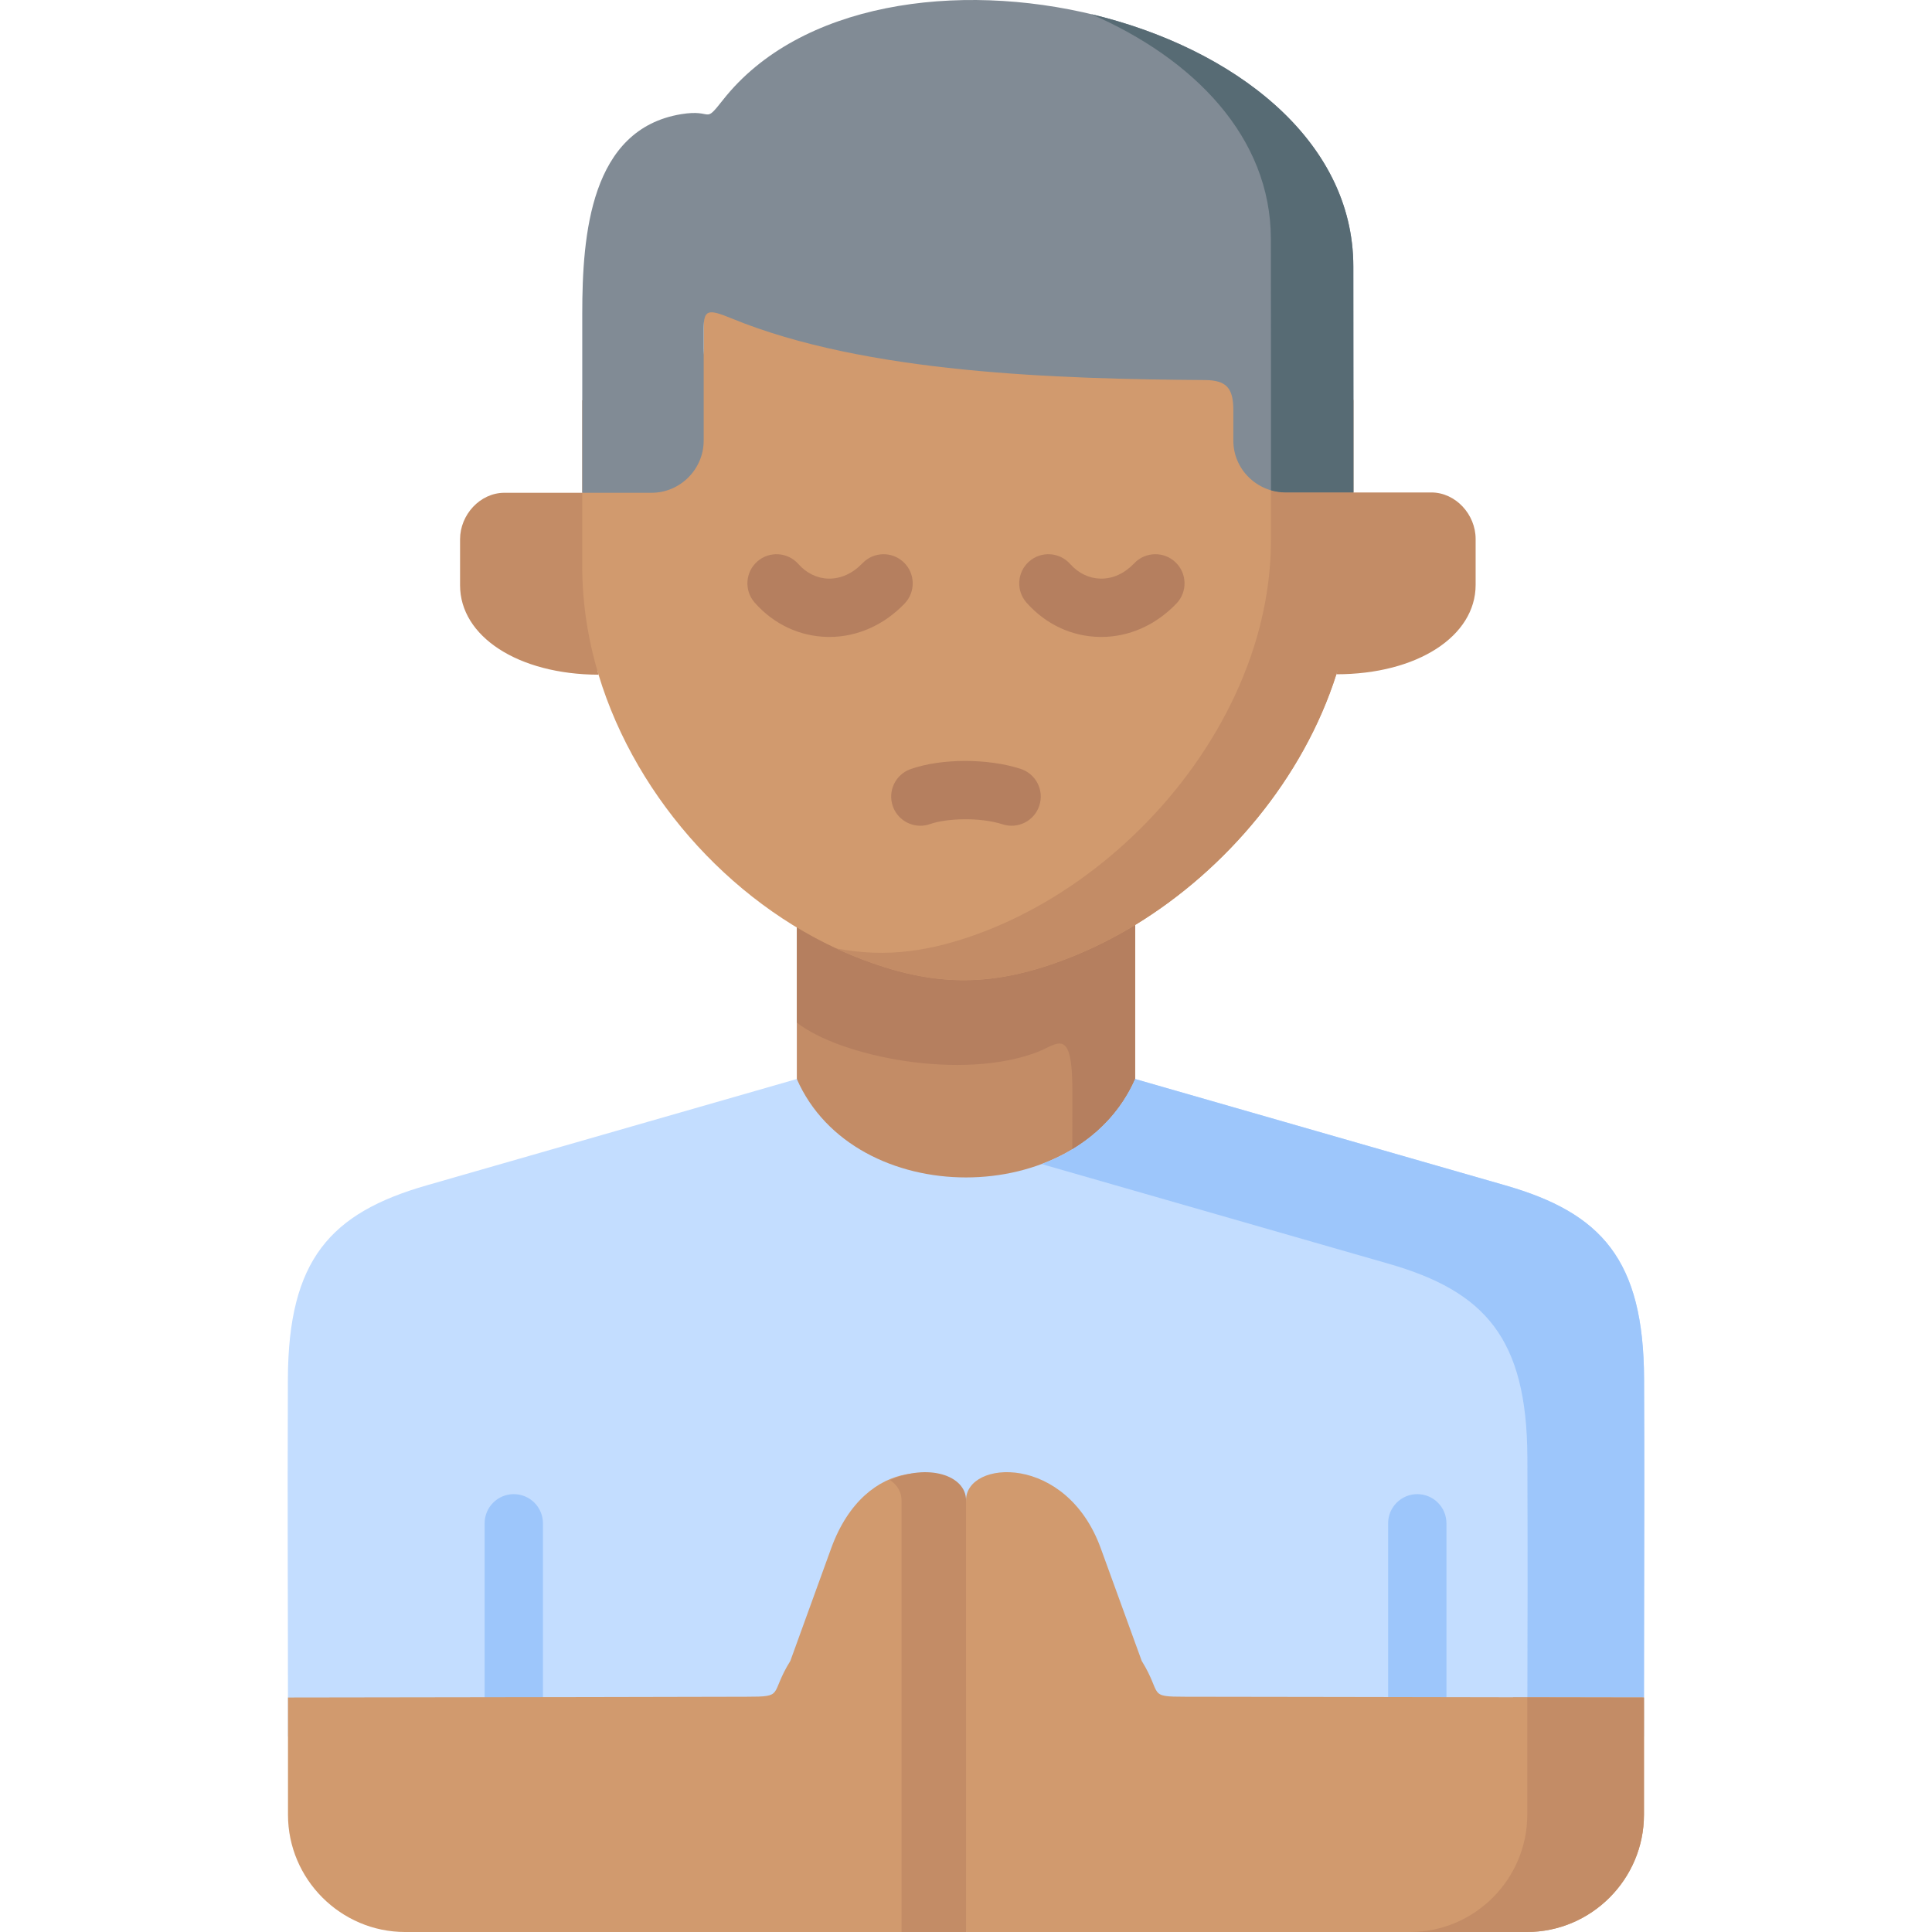 <svg id="Capa_1" enable-background="new 0 0 512 512" height="512" viewBox="0 0 512 512" width="512" xmlns="http://www.w3.org/2000/svg"><g><g><path clip-rule="evenodd" d="m211.167 298.212c15.229 34.75 74.425 34.75 89.654 0v-65.325c-5.543 3.387-11.32 6.278-17.213 8.585-20.393 8.031-36.06 8.031-56.453 0-5.485-2.161-10.853-4.818-15.988-7.943z" fill="#c38c66" fill-rule="evenodd"/></g><g><path clip-rule="evenodd" d="m435.667 460.167c0-39.131.204-55.571.029-94.731-.117-31.567-11.232-43.978-36.789-51.308l-98.086-28.18c-15.229 34.78-74.425 34.78-89.654 0l-98.086 28.18c-25.557 7.33-36.673 19.741-36.789 51.308-.146 39.16.029 55.601.029 94.731 183.626-.293 175.69-.293 359.346 0z" fill="#c3ddff" fill-rule="evenodd"/></g><g><path clip-rule="evenodd" d="m158.623 178.806c-2.801-9.286 19.109-20.295 19.109-30.049l-23.427-18.164h-20.627c-6.477 0-11.757 5.84-11.757 12.323v12.177c0 13.55 15.317 23.625 36.702 23.713z" fill="#c38c66" fill-rule="evenodd"/></g><g><path clip-rule="evenodd" d="m300.821 245.123c24.273-14.776 44.608-39.014 53.332-66.434 2.917-9.199 4.522-18.777 4.522-28.472v-44.212h-18.001c-7.615-.058-13.829-6.162-13.829-13.783v-8.06c0-5.753-1.78-7.914-7.44-7.943-39.007-.292-89.975-1.723-125.568-16.353-6.243-2.57-7.352-2.365-7.352 2.803v29.552c0 7.622-6.214 13.871-13.829 13.871h-18.351v44.066c0 9.753 1.517 19.361 4.318 28.647 10.153 33.611 37.052 62.521 68.532 74.932 20.393 8.031 36.06 8.031 56.453 0 5.893-2.335 11.669-5.226 17.213-8.614z" fill="#d19a6e" fill-rule="evenodd"/></g><g><path clip-rule="evenodd" d="m354.152 178.689c21.473 0 36.906-10.104 36.906-23.683v-12.177c0-6.483-5.281-12.323-11.757-12.323h-20.627l-22.144 19.711c.001 9.695 20.54 19.273 17.622 28.472z" fill="#c38c66" fill-rule="evenodd"/></g><g><path clip-rule="evenodd" d="m211.167 270.996c11.407 8.994 43.879 15.623 64.068 7.68 5.281-2.19 8.957-6.395 8.957 10.367l-.029 15.535c7.206-4.322 13.129-10.542 16.659-18.631l.029-40.824c-5.572 3.387-11.349 6.278-17.242 8.615-20.393 8.031-36.06 8.031-56.453 0-5.485-2.161-10.853-4.848-15.988-7.943v25.201z" fill="#b57f5f" fill-rule="evenodd"/></g><g><path clip-rule="evenodd" d="m358.674 130.505-.029-59.893c0-67.194-126.502-95.666-167.055-44.124-5.251 6.658-2.334 2.336-11.057 3.767-24.04 3.942-26.228 31.889-26.228 52.856v47.395.088h18.351c7.615 0 13.829-6.249 13.829-13.842v-29.582c0-5.14 1.109-5.373 7.352-2.803 35.593 14.63 86.562 16.061 125.568 16.353 5.66.058 7.44 2.19 7.44 7.943v8.089c0 7.592 6.214 13.696 13.829 13.754h18z" fill="#818b95" fill-rule="evenodd"/></g><g><path clip-rule="evenodd" d="m300.85 245.123c24.244-14.776 44.579-39.014 53.302-66.434 2.917-9.199 4.522-18.777 4.522-28.472v-19.711h-18.001c-1.342 0-2.626-.204-3.851-.555v13.024c0 9.695-1.605 19.273-4.522 28.472-8.723 27.391-29.058 51.658-53.332 66.434-5.543 3.387-11.32 6.278-17.213 8.615-14.646 5.753-26.87 7.388-40.145 4.848 1.838.876 3.676 1.665 5.543 2.395 20.393 8.031 36.06 8.031 56.453 0 5.895-2.337 11.671-5.228 17.244-8.616z" fill="#c38c66" fill-rule="evenodd"/></g><g><path clip-rule="evenodd" d="m358.674 130.505v-24.5l-.029-35.393c0-33.962-32.297-58.024-69.494-66.873 27.162 11.798 47.642 32.589 47.642 59.601l.029 35.393v6.716 17.813 6.687c1.225.35 2.509.555 3.851.555h18.001z" fill="#576b74" fill-rule="evenodd"/></g><g><path d="m219.804 168.798c-.183 0-.365-.002-.548-.006-7.381-.155-14.218-3.38-19.251-9.082-2.824-3.199-2.519-8.082.68-10.905 3.2-2.824 8.081-2.519 10.905.68 2.14 2.425 4.978 3.795 7.989 3.859 3.23.052 6.364-1.349 9.003-4.097 2.954-3.078 7.846-3.178 10.924-.222s3.178 7.847.222 10.925c-5.491 5.719-12.548 8.848-19.924 8.848z" fill="#b57f5f"/></g><g><path d="m291.858 168.798c-.167 0-.333-.002-.5-.005-7.393-.141-14.251-3.363-19.309-9.072-2.83-3.194-2.535-8.077.658-10.907 3.195-2.831 8.077-2.534 10.907.658 2.16 2.438 5.016 3.813 8.04 3.871 3.274.048 6.335-1.352 8.953-4.089 2.951-3.083 7.841-3.192 10.925-.24 3.083 2.95 3.19 7.841.24 10.924-5.48 5.726-12.535 8.86-19.914 8.86z" fill="#b57f5f"/></g><g><path d="m243.9 218.831c-3.19 0-6.175-1.99-7.291-5.171-1.412-4.026.706-8.436 4.733-9.849 8.124-2.851 20.368-2.878 29.111-.064 4.062 1.307 6.295 5.659 4.988 9.722-1.307 4.061-5.659 6.295-9.722 4.988-6.068-1.953-14.858-1.61-19.262-.064-.845.298-1.708.438-2.557.438z" fill="#b57f5f"/></g><g><path d="m375.596 457.409c-4.267 0-7.726-3.459-7.726-7.726v-45.993c0-4.267 3.459-7.726 7.726-7.726s7.726 3.459 7.726 7.726v45.993c0 4.267-3.459 7.726-7.726 7.726z" fill="#9dc6fb"/></g><g><path d="m136.158 457.409c-4.267 0-7.726-3.459-7.726-7.726v-45.993c0-4.267 3.459-7.726 7.726-7.726s7.726 3.459 7.726 7.726v45.993c0 4.267-3.459 7.726-7.726 7.726z" fill="#9dc6fb"/></g><g><path clip-rule="evenodd" d="m435.754 394.783c0-8.615 0-18.047-.058-29.348-.117-31.567-11.232-43.978-36.789-51.308l-98.086-28.18c-4.814 10.98-13.975 18.485-24.769 22.544l91.901 26.399c25.557 7.33 36.673 19.711 36.819 51.279.088 27.07.058 43.277 0 63.631l30.896.058c0-26.691.088-38.021.088-54.958-.002-.029-.002-.088-.002-.117z" fill="#9dc6fb" fill-rule="evenodd"/></g><g><path clip-rule="evenodd" d="m256.008 512 23.136-52.038-23.136-62.375c-3.764-10.075-26.578-12.498-35.739 12.732l-10.824 29.844c-5.602 9.023-1.371 9.491-11.67 9.491l-41.603.088-79.851.117v31.071c0 17.083 13.975 31.071 31.042 31.071h148.645z" fill="#d19a6e" fill-rule="evenodd"/></g><g><path clip-rule="evenodd" d="m256.008 512h148.616c17.096 0 31.042-13.988 31.042-31.071v-31.071l-81.223-.146-40.232-.058c-10.299 0-6.068-.467-11.641-9.491l-10.853-29.844c-9.161-25.231-35.71-23.478-35.71-12.732v49.147 65.266z" fill="#d19a6e" fill-rule="evenodd"/></g><g><path clip-rule="evenodd" d="m256.008 446.734v-49.147c0-6.658-10.182-9.841-20.131-5.344 1.896 1.285 3.034 3.125 3.034 5.344v49.147 13.229 52.037h17.096v-52.038-13.228z" fill="#c38c66" fill-rule="evenodd"/></g><g><path clip-rule="evenodd" d="m404.625 512c17.096 0 31.042-13.988 31.042-31.071v-20.763c0-3.621.029-7.038 0-10.308l-34.689-.058v.058h3.764v10.279 20.792c0 17.083-13.975 31.071-31.042 31.071z" fill="#c38c66" fill-rule="evenodd"/></g></g></svg>